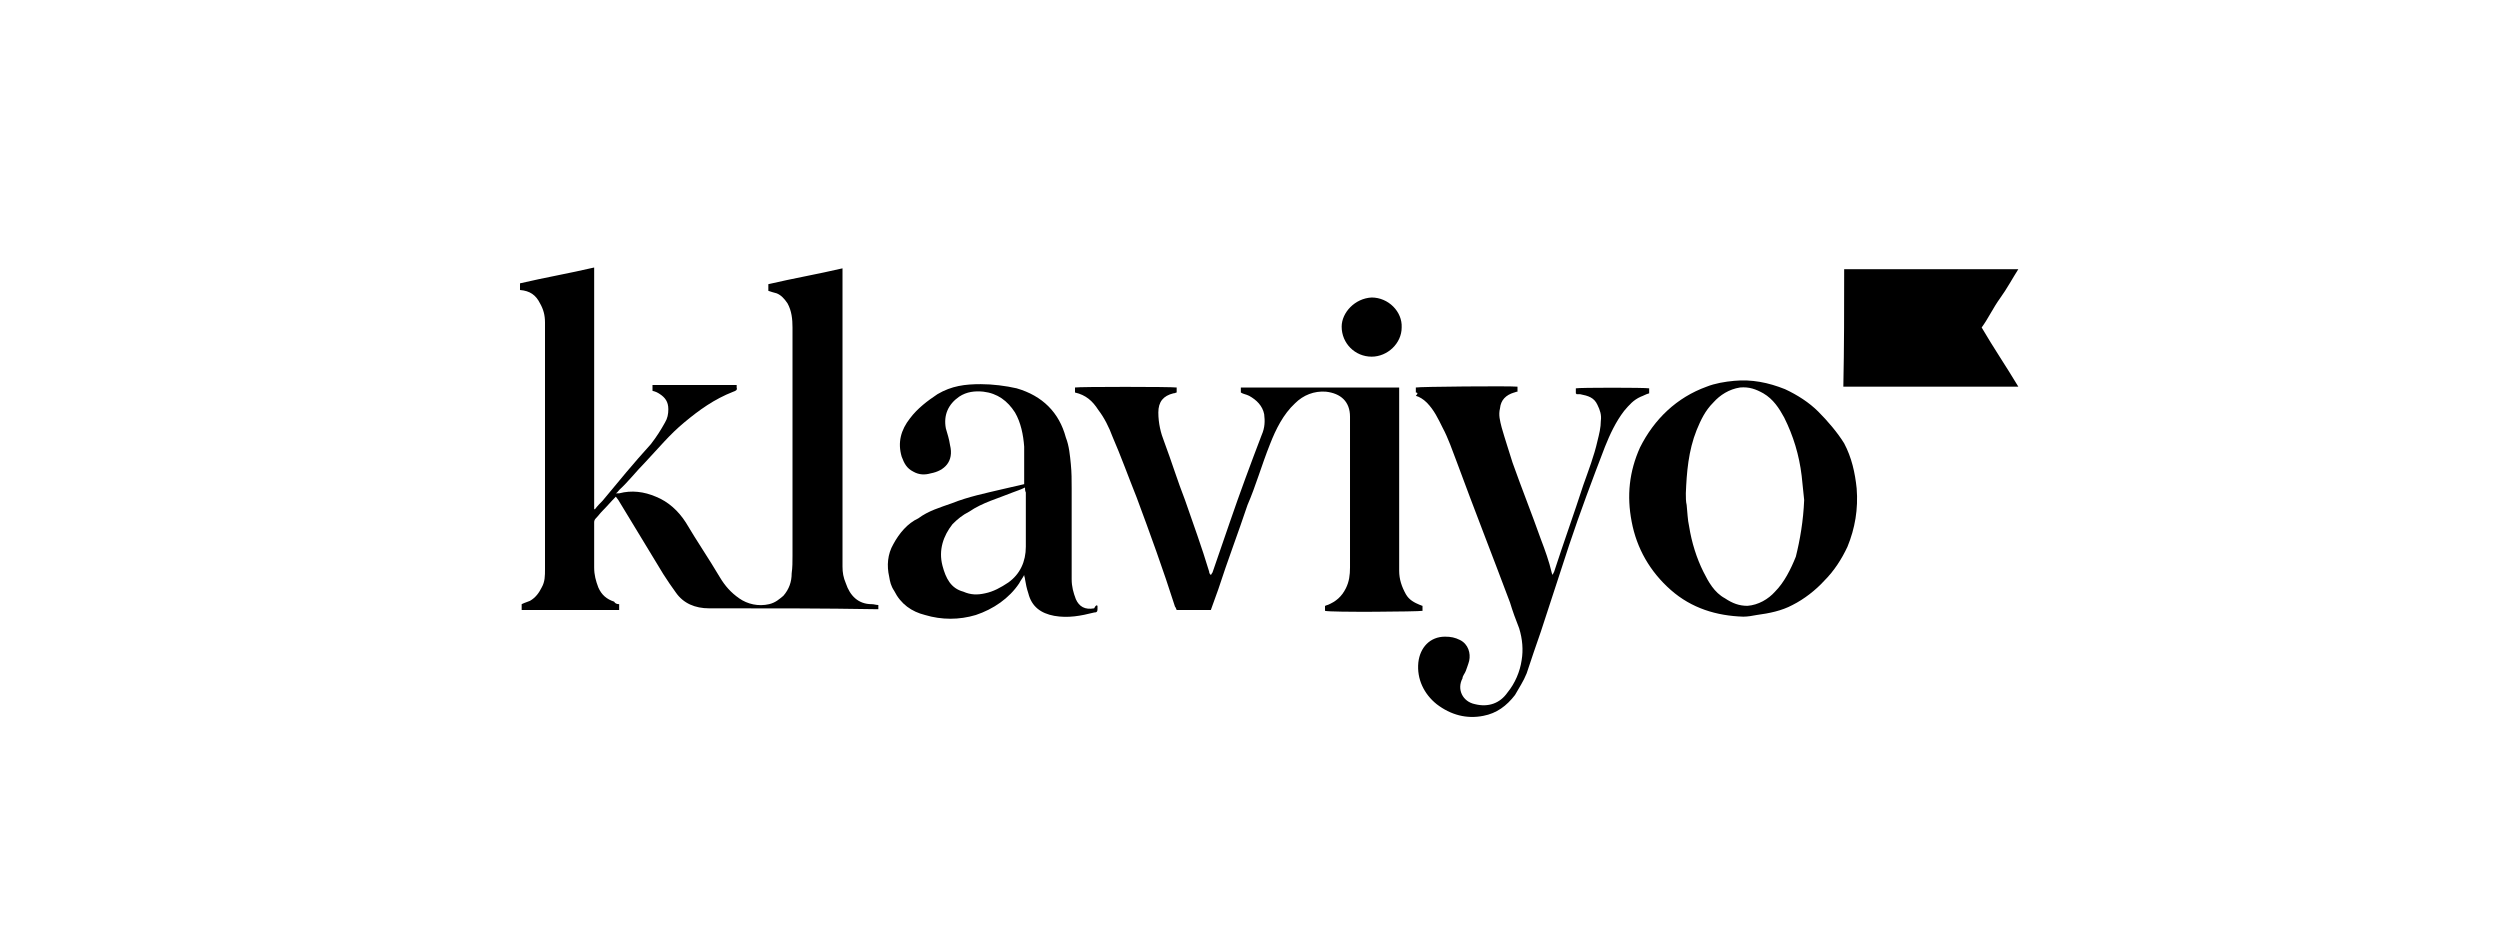<?xml version="1.0" encoding="utf-8"?>
<!-- Generator: Adobe Illustrator 26.3.1, SVG Export Plug-In . SVG Version: 6.00 Build 0)  -->
<svg version="1.1" id="Layer_1" xmlns="http://www.w3.org/2000/svg" xmlns:xlink="http://www.w3.org/1999/xlink" x="0px" y="0px"
	 viewBox="0 0 300 111" style="enable-background:new 0 0 300 111;" xml:space="preserve">
<g>
	<path d="M74.3,72.5c0,0.3,0,0.4,0,0.7c-3.9,0-7.8,0-11.7,0c0-0.3,0-0.4,0-0.7c0.4-0.2,0.8-0.3,1-0.4c0.7-0.4,1.1-1,1.4-1.6
		c0.4-0.7,0.4-1.4,0.4-2.2c0-9.8,0-19.7,0-29.6c0-0.9-0.2-1.6-0.6-2.3c-0.5-1-1.2-1.5-2.4-1.6c0-0.3,0-0.5,0-0.8
		c3-0.7,5.9-1.2,8.9-1.9c0,9.7,0,19.4,0,29h0.1c0.3-0.4,0.6-0.7,0.9-1c1.9-2.3,3.8-4.6,5.8-6.8c0.7-0.9,1.2-1.7,1.7-2.6
		c0.3-0.5,0.4-1,0.4-1.6c0-0.9-0.4-1.4-1-1.8c-0.3-0.2-0.5-0.3-0.9-0.4c0-0.2,0-0.4,0-0.7c3.3,0,6.8,0,10.1,0c0,0.1,0,0.2,0,0.3
		c0.1,0.3-0.1,0.4-0.4,0.5c-2.3,0.9-4.1,2.2-5.9,3.7c-1.7,1.4-3.1,3.1-4.7,4.8c-1,1-2,2.3-3.1,3.3c-0.1,0.1-0.2,0.3-0.4,0.4
		c0.2,0,0.4,0,0.4,0c1.5-0.4,3-0.2,4.4,0.4c1.5,0.6,2.7,1.7,3.6,3.1c1.3,2.2,2.8,4.4,4.1,6.6c0.6,1,1.3,1.8,2.3,2.5
		c1,0.7,2.3,1,3.6,0.7c0.8-0.2,1.2-0.6,1.7-1c0.7-0.8,1-1.7,1-2.7c0.1-0.7,0.1-1.4,0.1-2.1c0-9.2,0-18.3,0-27.4c0-1-0.1-2-0.6-2.9
		c-0.4-0.6-0.8-1-1.3-1.2c-0.4-0.1-0.7-0.2-1-0.3c0-0.2,0-0.4,0-0.8c3-0.7,5.9-1.2,8.9-1.9c0,0.3,0,0.4,0,0.7c0,11.6,0,23.5,0,35.1
		c0,0.7,0.1,1.3,0.4,2c0.5,1.5,1.5,2.5,3.1,2.5c0.3,0,0.5,0.1,0.8,0.1c0,0.2,0,0.4,0,0.5c-0.2,0-0.4,0-0.6,0C99,73,93,73,87.1,73
		c-0.7,0-1.3,0-2,0c-1.7,0-3.1-0.6-4-1.9c-0.5-0.7-1-1.4-1.5-2.2c-1.8-3-3.6-5.9-5.4-8.9c-0.1-0.1-0.2-0.3-0.3-0.4
		c-0.6,0.6-1,1.1-1.6,1.7c-0.3,0.3-0.5,0.6-0.8,0.9c-0.2,0.2-0.2,0.4-0.2,0.5c0,1.8,0,3.7,0,5.4c0,0.9,0.2,1.6,0.5,2.4
		c0.4,0.9,1,1.4,1.9,1.7C73.8,72.4,74,72.5,74.3,72.5z"/>
	<path d="M129,47.1c0-0.3,0-0.4,0-0.6c0.4-0.1,11.6-0.1,12.2,0c0,0.2,0,0.4,0,0.6c-0.1,0-0.2,0.1-0.4,0.1c-1.2,0.3-1.8,1-1.8,2.3
		s0.3,2.5,0.7,3.5c0.9,2.4,1.6,4.7,2.5,7c1,2.9,2,5.6,2.9,8.6c0,0.2,0.1,0.3,0.2,0.4c0.1-0.1,0.1-0.2,0.2-0.3c0.7-2,1.4-4.1,2.1-6.1
		c1.2-3.5,2.5-7,3.8-10.4c0.4-0.9,0.4-1.7,0.3-2.5c-0.2-1-0.9-1.7-1.8-2.2c-0.4-0.2-0.7-0.2-1-0.4c0-0.2,0-0.4,0-0.6
		c6.3,0,12.6,0,19,0c0,0.3,0,0.4,0,0.6c0,7.2,0,14.3,0,21.4c0,1,0.3,1.9,0.8,2.8c0.4,0.7,1,1,1.7,1.3c0.1,0,0.2,0.1,0.3,0.1
		c0,0.2,0,0.4,0,0.6c-0.4,0.1-11.1,0.2-11.7,0c0-0.2,0-0.4,0-0.6c0.1,0,0.2-0.1,0.3-0.1c1-0.4,1.7-1,2.2-2c0.4-0.8,0.5-1.6,0.5-2.5
		c0-6,0-12.1,0-18.1c0-1.8-1.1-2.8-2.9-3c-1.4-0.1-2.7,0.4-3.7,1.4c-1.4,1.3-2.3,3.1-3,4.9c-1,2.5-1.7,5-2.7,7.3
		c-1.1,3.3-2.4,6.7-3.5,10.1c-0.3,0.9-0.6,1.6-0.9,2.5c-1.3,0-2.7,0-4.1,0c-0.1-0.2-0.1-0.3-0.2-0.4c-1.4-4.4-3-8.8-4.6-13.1
		c-1-2.5-1.9-5-2.9-7.3c-0.4-1.1-1-2.3-1.7-3.2C131.1,48.1,130.3,47.4,129,47.1z"/>
	<path d="M209.2,74c-3.2-0.1-6.2-1-8.7-3.2c-2.5-2.2-4.1-5-4.7-8.2c-0.6-3.1-0.3-6,1-8.9c1.7-3.4,4.4-6,8-7.3c1-0.4,2.2-0.6,3.3-0.7
		c2.1-0.2,4.1,0.2,6.1,1c1.5,0.7,2.9,1.6,4,2.7c1.1,1.1,2.3,2.5,3.1,3.8c0.9,1.7,1.3,3.5,1.5,5.4c0.2,2.5-0.2,4.8-1.1,7
		c-0.7,1.5-1.6,2.9-2.8,4.1c-1,1.1-2.4,2.2-3.8,2.9c-1.3,0.7-2.8,1-4.3,1.2C210.3,73.9,209.7,74,209.2,74z M216.5,60
		c-0.1-1-0.2-1.9-0.3-2.9c-0.3-2.5-1-4.8-2.1-7c-0.6-1.1-1.3-2.2-2.5-2.9c-0.9-0.5-1.7-0.8-2.8-0.7c-1.3,0.2-2.4,0.9-3.2,1.8
		c-1,1-1.5,2.1-2,3.3c-1,2.5-1.2,5.1-1.3,7.6c0,0.5,0,1,0.1,1.4c0.1,0.9,0.1,1.7,0.3,2.6c0.3,1.9,0.9,3.8,1.7,5.4
		c0.6,1.2,1.3,2.5,2.6,3.2c0.9,0.6,1.7,0.9,2.7,0.9c1.3-0.1,2.5-0.8,3.3-1.7c1.1-1.1,1.9-2.7,2.5-4.2C216,64.8,216.4,62.5,216.5,60z
		"/>
	<path d="M131.7,72.7c0,0.2,0,0.3,0,0.4c0,0.3-0.1,0.4-0.4,0.4c-1.6,0.4-3.1,0.7-4.8,0.4c-1.6-0.3-2.7-1.1-3.1-2.7
		c-0.2-0.6-0.3-1.1-0.4-1.7c0-0.2-0.1-0.3-0.1-0.5c-0.2,0.4-0.4,0.6-0.6,1c-1.2,1.8-3.1,3.1-5.2,3.8c-2,0.6-4.1,0.6-6.1,0
		c-1.6-0.4-2.9-1.3-3.7-2.9c-0.4-0.6-0.5-1.1-0.6-1.7c-0.3-1.3-0.2-2.7,0.5-3.9c0.7-1.3,1.7-2.5,3-3.1c1.2-0.9,2.6-1.3,4-1.8
		c2-0.8,4-1.2,6.1-1.7c0.9-0.2,1.7-0.4,2.6-0.6c0-0.2,0-0.3,0-0.4c0-1.3,0-2.7,0-4.1c-0.1-1.4-0.4-2.9-1.1-4.1
		c-0.9-1.4-2.1-2.3-3.8-2.5c-1-0.1-2,0-2.9,0.6c-1.3,0.9-1.9,2.2-1.6,3.8c0.2,0.7,0.4,1.3,0.5,2c0.5,2-0.7,3.1-2.3,3.4
		c-0.7,0.2-1.4,0.2-2.1-0.2c-0.8-0.4-1.1-1-1.4-1.8c-0.5-1.7-0.1-3.2,1-4.6c0.9-1.2,2.1-2.1,3.3-2.9c1.7-1,3.3-1.2,5.2-1.2
		c1.4,0,3,0.2,4.3,0.5c3.1,0.9,5.1,2.9,5.9,5.9c0.4,1,0.5,2.2,0.6,3.2c0.1,1,0.1,1.9,0.1,2.9c0,3.6,0,7.3,0,10.9
		c0,0.9,0.2,1.6,0.5,2.4c0.4,0.9,1.1,1.3,2.2,1.1C131.5,72.6,131.6,72.6,131.7,72.7z M123,58.5c-0.6,0.3-1,0.4-1.5,0.6
		c-1.7,0.7-3.6,1.2-5.2,2.3c-0.8,0.4-1.4,0.9-2,1.5c-1.1,1.4-1.7,3.1-1.2,5c0.4,1.5,1,2.7,2.5,3.1c0.9,0.4,1.7,0.4,2.6,0.2
		c1-0.2,1.9-0.7,2.8-1.3c1.4-1,2.1-2.5,2.1-4.3c0-2.2,0-4.4,0-6.5C123,58.9,123,58.7,123,58.5z"/>
	<path d="M169.9,47.1c0-0.2,0-0.4,0-0.6c0.4-0.1,11.2-0.2,12.2-0.1c0,0.2,0,0.4,0,0.6c-0.2,0-0.3,0.1-0.4,0.1
		c-1,0.3-1.6,0.9-1.7,1.9c-0.2,0.8,0,1.5,0.2,2.3c0.4,1.4,0.9,2.9,1.3,4.2c1.1,3.1,2.3,6.1,3.4,9.2c0.5,1.3,1,2.7,1.3,4
		c0,0.1,0.1,0.2,0.1,0.3c0.1-0.2,0.2-0.4,0.2-0.4c1.1-3.4,2.4-7,3.5-10.4c0.6-1.7,1.3-3.5,1.7-5.3c0.2-0.8,0.4-1.6,0.4-2.4
		c0.1-0.7-0.1-1.3-0.4-1.9c-0.4-0.9-1.1-1.1-2.1-1.3c-0.1,0-0.3,0-0.4,0c0,0,0,0-0.1-0.1c0-0.2,0-0.4,0-0.6c0.4-0.1,8.3-0.1,8.8,0
		c0,0.2,0,0.4,0,0.6c-0.4,0.1-0.7,0.3-1,0.4c-0.9,0.4-1.4,1-2,1.7c-1,1.3-1.7,2.8-2.3,4.3c-1.5,3.9-3,7.9-4.3,11.8
		c-1.1,3.4-2.3,7-3.4,10.4c-0.6,1.7-1.1,3.2-1.7,5c-0.4,1-0.9,1.7-1.4,2.6c-1,1.3-2.2,2.2-3.8,2.5c-2,0.4-3.9-0.1-5.6-1.4
		c-1.5-1.2-2.4-3-2.2-5c0.2-1.8,1.4-3.1,3.2-3.1c0.7,0,1.2,0.1,1.8,0.4c1,0.5,1.3,1.6,1.1,2.5c-0.1,0.4-0.3,0.9-0.4,1.2
		c-0.1,0.3-0.4,0.6-0.4,0.9c-0.7,1.3,0,2.8,1.5,3.1c1.6,0.4,3-0.1,3.9-1.4c0.9-1.1,1.5-2.5,1.7-3.9c0.2-1.2,0.1-2.5-0.3-3.8
		c-0.4-1-0.8-2.1-1.1-3.1c-2.1-5.6-4.3-11.2-6.4-16.9c-0.5-1.3-1-2.8-1.7-4.1c-0.5-1-1-2.1-1.9-3c-0.4-0.4-0.9-0.7-1.3-0.8
		C170.2,47.2,170.1,47.1,169.9,47.1z"/>
	<path d="M221.3,32.3c7,0,13.9,0,20.9,0c-0.7,1.1-1.4,2.4-2.2,3.5c-0.8,1.1-1.4,2.4-2.2,3.5c1.4,2.4,2.9,4.6,4.4,7.1
		c-7.1,0-13.9,0-21,0C221.3,41.7,221.3,37,221.3,32.3z"/>
	<path d="M164.6,35.7c2,0,3.7,1.7,3.6,3.6c0,1.9-1.7,3.5-3.6,3.5c-2,0-3.6-1.6-3.6-3.6C161,37.5,162.6,35.8,164.6,35.7z"/>
</g>
</svg>
